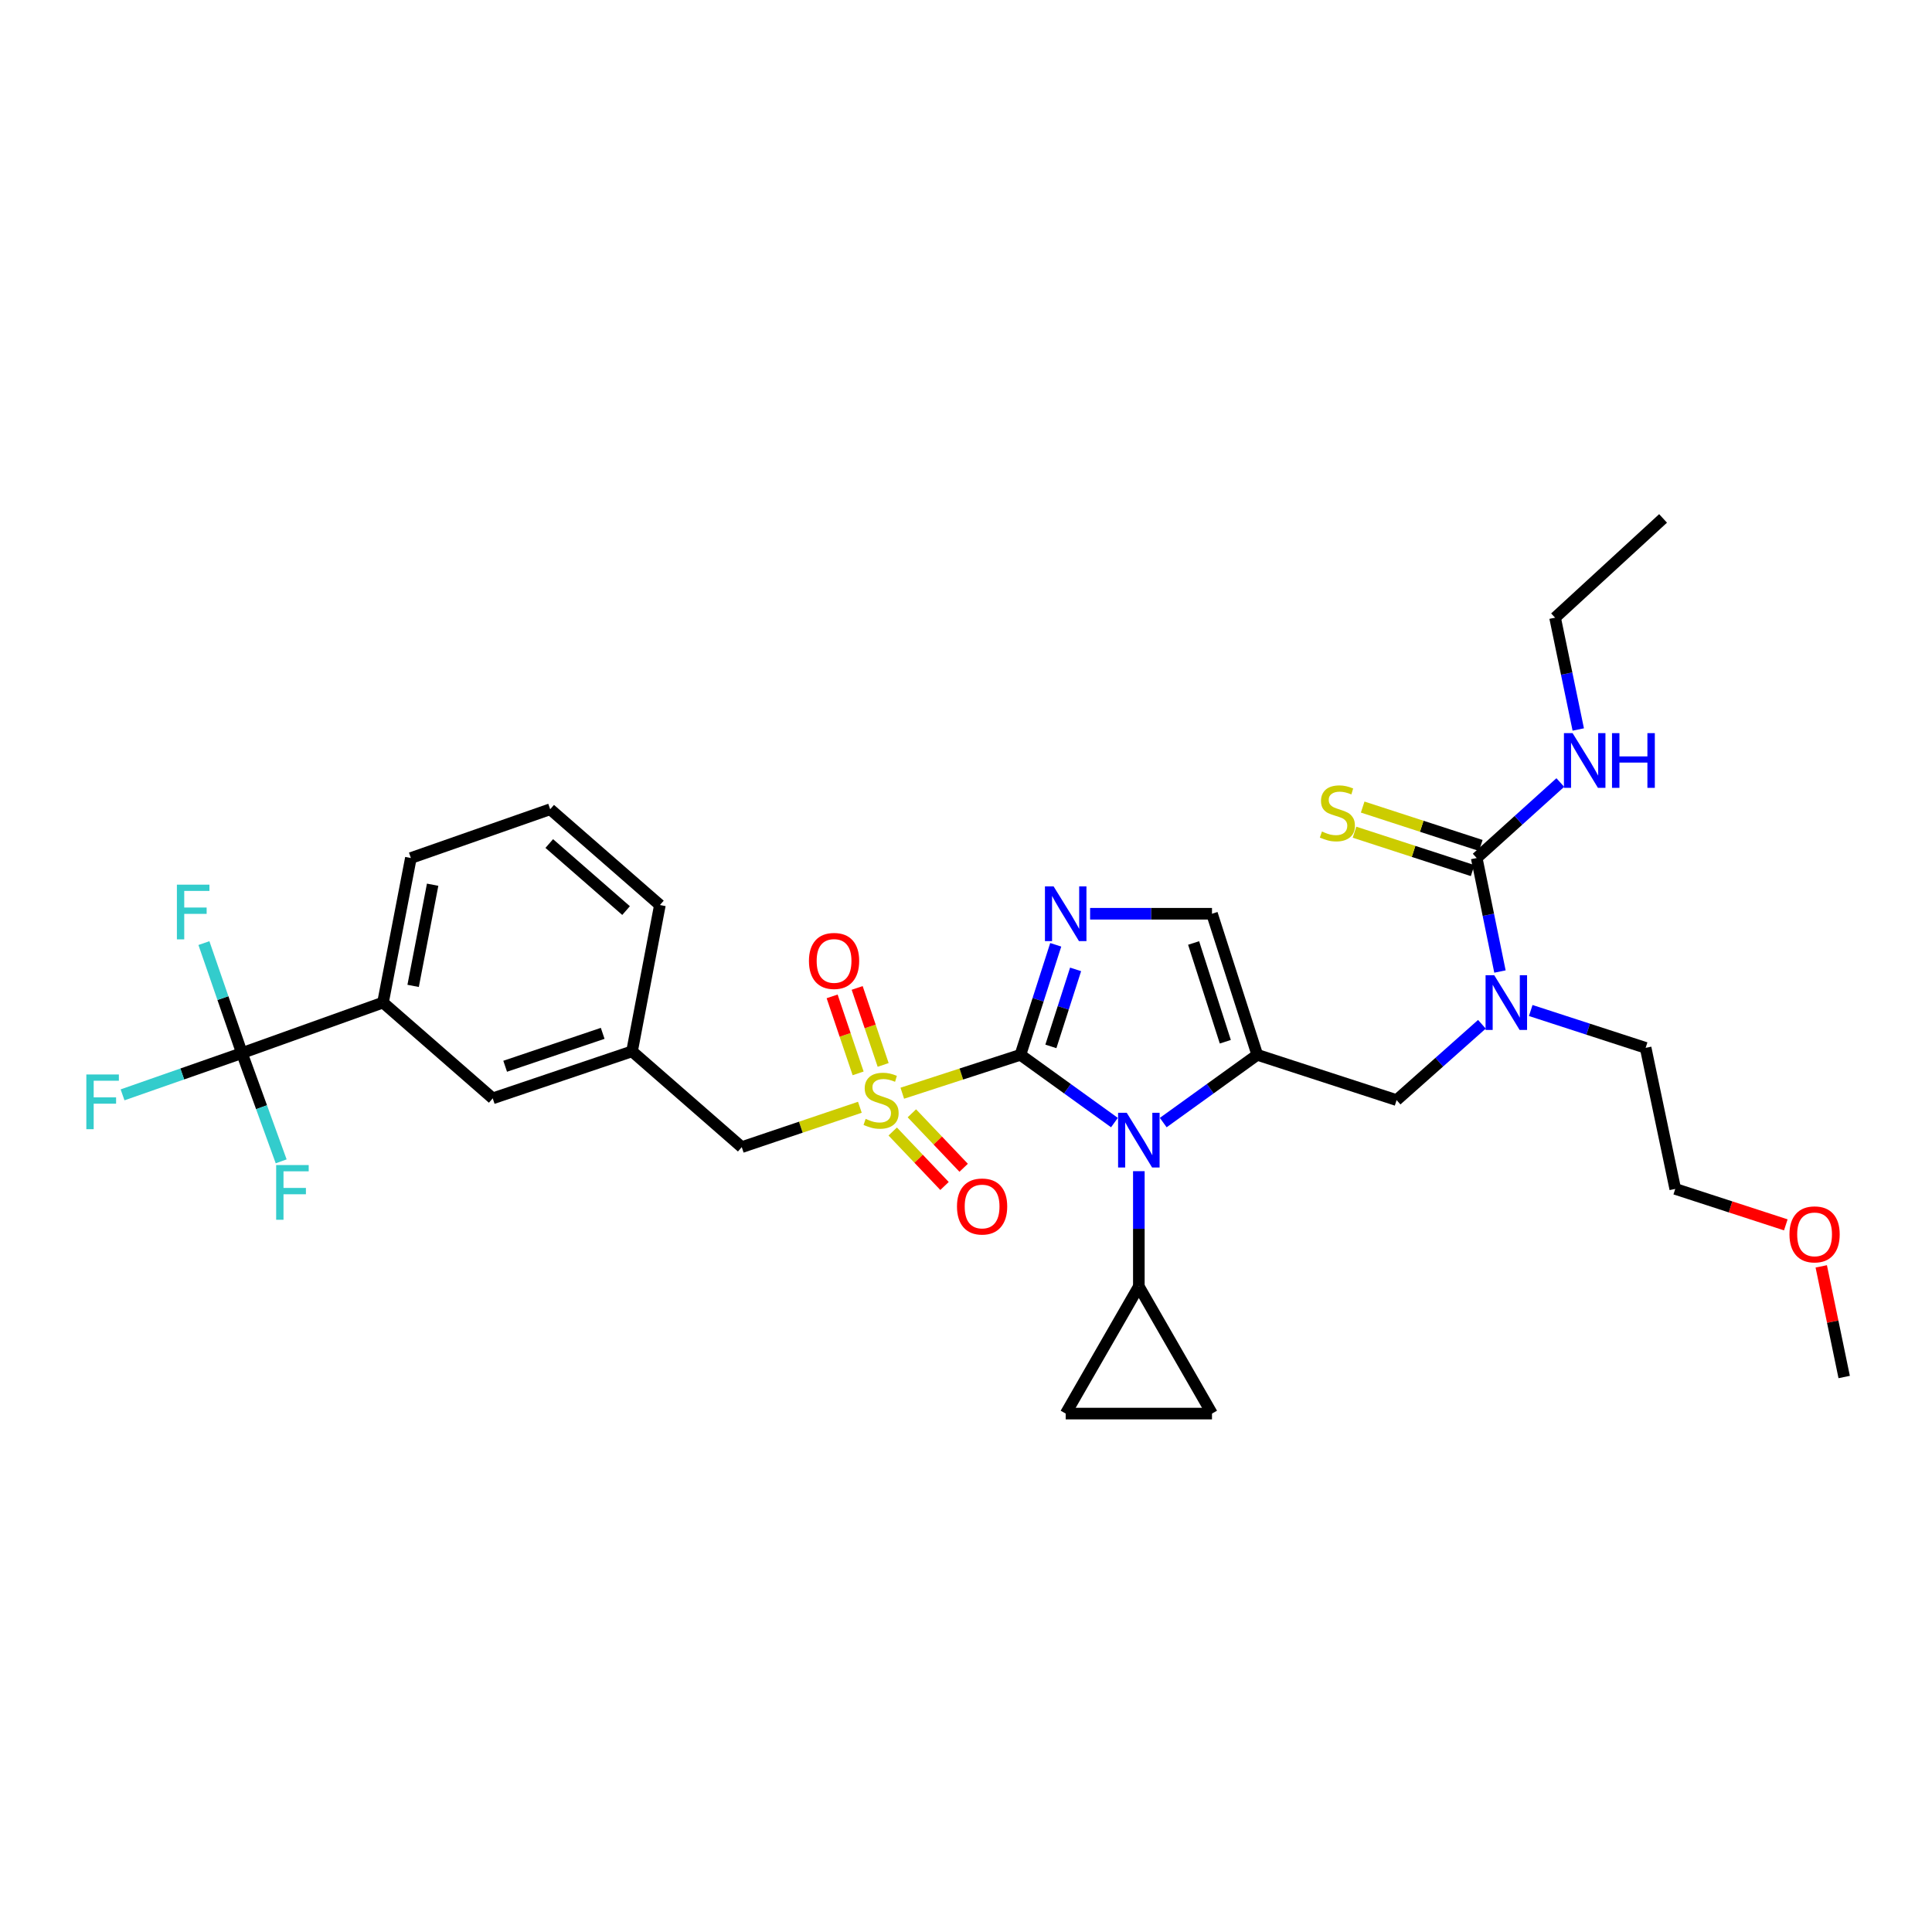 <?xml version='1.0' encoding='iso-8859-1'?>
<svg version='1.1' baseProfile='full'
              xmlns='http://www.w3.org/2000/svg'
                      xmlns:rdkit='http://www.rdkit.org/xml'
                      xmlns:xlink='http://www.w3.org/1999/xlink'
                  xml:space='preserve'
width='1000px' height='1000px' viewBox='0 0 1000 1000'>
<!-- END OF HEADER -->
<rect style='opacity:1.0;fill:#FFFFFF;stroke:none' width='1000' height='1000' x='0' y='0'> </rect>
<path class='bond-0' d='M 767.029,530.166 L 744.954,549.789' style='fill:none;fill-rule:evenodd;stroke:#0000FF;stroke-width:6px;stroke-linecap:butt;stroke-linejoin:miter;stroke-opacity:1' />
<path class='bond-0' d='M 744.954,549.789 L 722.879,569.413' style='fill:none;fill-rule:evenodd;stroke:#000000;stroke-width:6px;stroke-linecap:butt;stroke-linejoin:miter;stroke-opacity:1' />
<path class='bond-1' d='M 776.377,502.861 L 770.359,473.488' style='fill:none;fill-rule:evenodd;stroke:#0000FF;stroke-width:6px;stroke-linecap:butt;stroke-linejoin:miter;stroke-opacity:1' />
<path class='bond-1' d='M 770.359,473.488 L 764.341,444.114' style='fill:none;fill-rule:evenodd;stroke:#000000;stroke-width:6px;stroke-linecap:butt;stroke-linejoin:miter;stroke-opacity:1' />
<path class='bond-2' d='M 792.304,523.037 L 822.042,532.702' style='fill:none;fill-rule:evenodd;stroke:#0000FF;stroke-width:6px;stroke-linecap:butt;stroke-linejoin:miter;stroke-opacity:1' />
<path class='bond-2' d='M 822.042,532.702 L 851.779,542.366' style='fill:none;fill-rule:evenodd;stroke:#000000;stroke-width:6px;stroke-linecap:butt;stroke-linejoin:miter;stroke-opacity:1' />
<path class='bond-3' d='M 860.8,268.333 L 804.906,319.713' style='fill:none;fill-rule:evenodd;stroke:#000000;stroke-width:6px;stroke-linecap:butt;stroke-linejoin:miter;stroke-opacity:1' />
<path class='bond-4' d='M 764.341,444.114 L 785.976,424.573' style='fill:none;fill-rule:evenodd;stroke:#000000;stroke-width:6px;stroke-linecap:butt;stroke-linejoin:miter;stroke-opacity:1' />
<path class='bond-4' d='M 785.976,424.573 L 807.611,405.033' style='fill:none;fill-rule:evenodd;stroke:#0000FF;stroke-width:6px;stroke-linecap:butt;stroke-linejoin:miter;stroke-opacity:1' />
<path class='bond-5' d='M 766.456,437.61 L 735.888,427.672' style='fill:none;fill-rule:evenodd;stroke:#000000;stroke-width:6px;stroke-linecap:butt;stroke-linejoin:miter;stroke-opacity:1' />
<path class='bond-5' d='M 735.888,427.672 L 705.321,417.734' style='fill:none;fill-rule:evenodd;stroke:#CCCC00;stroke-width:6px;stroke-linecap:butt;stroke-linejoin:miter;stroke-opacity:1' />
<path class='bond-5' d='M 762.226,450.619 L 731.659,440.681' style='fill:none;fill-rule:evenodd;stroke:#000000;stroke-width:6px;stroke-linecap:butt;stroke-linejoin:miter;stroke-opacity:1' />
<path class='bond-5' d='M 731.659,440.681 L 701.092,430.743' style='fill:none;fill-rule:evenodd;stroke:#CCCC00;stroke-width:6px;stroke-linecap:butt;stroke-linejoin:miter;stroke-opacity:1' />
<path class='bond-6' d='M 816.907,377.584 L 810.906,348.648' style='fill:none;fill-rule:evenodd;stroke:#0000FF;stroke-width:6px;stroke-linecap:butt;stroke-linejoin:miter;stroke-opacity:1' />
<path class='bond-6' d='M 810.906,348.648 L 804.906,319.713' style='fill:none;fill-rule:evenodd;stroke:#000000;stroke-width:6px;stroke-linecap:butt;stroke-linejoin:miter;stroke-opacity:1' />
<path class='bond-7' d='M 924.329,633.983 L 895.718,624.682' style='fill:none;fill-rule:evenodd;stroke:#FF0000;stroke-width:6px;stroke-linecap:butt;stroke-linejoin:miter;stroke-opacity:1' />
<path class='bond-7' d='M 895.718,624.682 L 867.107,615.381' style='fill:none;fill-rule:evenodd;stroke:#000000;stroke-width:6px;stroke-linecap:butt;stroke-linejoin:miter;stroke-opacity:1' />
<path class='bond-8' d='M 942.676,655.472 L 948.611,684.104' style='fill:none;fill-rule:evenodd;stroke:#FF0000;stroke-width:6px;stroke-linecap:butt;stroke-linejoin:miter;stroke-opacity:1' />
<path class='bond-8' d='M 948.611,684.104 L 954.545,712.737' style='fill:none;fill-rule:evenodd;stroke:#000000;stroke-width:6px;stroke-linecap:butt;stroke-linejoin:miter;stroke-opacity:1' />
<path class='bond-9' d='M 851.779,542.366 L 867.107,615.381' style='fill:none;fill-rule:evenodd;stroke:#000000;stroke-width:6px;stroke-linecap:butt;stroke-linejoin:miter;stroke-opacity:1' />
<path class='bond-10' d='M 467.026,565.846 L 497.597,555.911' style='fill:none;fill-rule:evenodd;stroke:#CCCC00;stroke-width:6px;stroke-linecap:butt;stroke-linejoin:miter;stroke-opacity:1' />
<path class='bond-10' d='M 497.597,555.911 L 528.168,545.976' style='fill:none;fill-rule:evenodd;stroke:#000000;stroke-width:6px;stroke-linecap:butt;stroke-linejoin:miter;stroke-opacity:1' />
<path class='bond-11' d='M 445.067,573.119 L 414.499,583.436' style='fill:none;fill-rule:evenodd;stroke:#CCCC00;stroke-width:6px;stroke-linecap:butt;stroke-linejoin:miter;stroke-opacity:1' />
<path class='bond-11' d='M 414.499,583.436 L 383.932,593.753' style='fill:none;fill-rule:evenodd;stroke:#000000;stroke-width:6px;stroke-linecap:butt;stroke-linejoin:miter;stroke-opacity:1' />
<path class='bond-12' d='M 457.122,551.203 L 450.396,531.275' style='fill:none;fill-rule:evenodd;stroke:#CCCC00;stroke-width:6px;stroke-linecap:butt;stroke-linejoin:miter;stroke-opacity:1' />
<path class='bond-12' d='M 450.396,531.275 L 443.671,511.348' style='fill:none;fill-rule:evenodd;stroke:#FF0000;stroke-width:6px;stroke-linecap:butt;stroke-linejoin:miter;stroke-opacity:1' />
<path class='bond-12' d='M 444.162,555.577 L 437.436,535.649' style='fill:none;fill-rule:evenodd;stroke:#CCCC00;stroke-width:6px;stroke-linecap:butt;stroke-linejoin:miter;stroke-opacity:1' />
<path class='bond-12' d='M 437.436,535.649 L 430.71,515.722' style='fill:none;fill-rule:evenodd;stroke:#FF0000;stroke-width:6px;stroke-linecap:butt;stroke-linejoin:miter;stroke-opacity:1' />
<path class='bond-13' d='M 462.07,585.67 L 475.474,599.768' style='fill:none;fill-rule:evenodd;stroke:#CCCC00;stroke-width:6px;stroke-linecap:butt;stroke-linejoin:miter;stroke-opacity:1' />
<path class='bond-13' d='M 475.474,599.768 L 488.878,613.865' style='fill:none;fill-rule:evenodd;stroke:#FF0000;stroke-width:6px;stroke-linecap:butt;stroke-linejoin:miter;stroke-opacity:1' />
<path class='bond-13' d='M 471.983,576.245 L 485.387,590.342' style='fill:none;fill-rule:evenodd;stroke:#CCCC00;stroke-width:6px;stroke-linecap:butt;stroke-linejoin:miter;stroke-opacity:1' />
<path class='bond-13' d='M 485.387,590.342 L 498.791,604.44' style='fill:none;fill-rule:evenodd;stroke:#FF0000;stroke-width:6px;stroke-linecap:butt;stroke-linejoin:miter;stroke-opacity:1' />
<path class='bond-14' d='M 383.932,593.753 L 327.142,544.168' style='fill:none;fill-rule:evenodd;stroke:#000000;stroke-width:6px;stroke-linecap:butt;stroke-linejoin:miter;stroke-opacity:1' />
<path class='bond-15' d='M 198.241,518.93 L 212.665,444.114' style='fill:none;fill-rule:evenodd;stroke:#000000;stroke-width:6px;stroke-linecap:butt;stroke-linejoin:miter;stroke-opacity:1' />
<path class='bond-15' d='M 213.836,510.297 L 223.933,457.926' style='fill:none;fill-rule:evenodd;stroke:#000000;stroke-width:6px;stroke-linecap:butt;stroke-linejoin:miter;stroke-opacity:1' />
<path class='bond-16' d='M 198.241,518.93 L 255.031,568.508' style='fill:none;fill-rule:evenodd;stroke:#000000;stroke-width:6px;stroke-linecap:butt;stroke-linejoin:miter;stroke-opacity:1' />
<path class='bond-17' d='M 198.241,518.93 L 125.219,545.072' style='fill:none;fill-rule:evenodd;stroke:#000000;stroke-width:6px;stroke-linecap:butt;stroke-linejoin:miter;stroke-opacity:1' />
<path class='bond-18' d='M 212.665,444.114 L 284.775,418.869' style='fill:none;fill-rule:evenodd;stroke:#000000;stroke-width:6px;stroke-linecap:butt;stroke-linejoin:miter;stroke-opacity:1' />
<path class='bond-19' d='M 602.093,581.044 L 626.427,563.51' style='fill:none;fill-rule:evenodd;stroke:#0000FF;stroke-width:6px;stroke-linecap:butt;stroke-linejoin:miter;stroke-opacity:1' />
<path class='bond-19' d='M 626.427,563.51 L 650.761,545.976' style='fill:none;fill-rule:evenodd;stroke:#000000;stroke-width:6px;stroke-linecap:butt;stroke-linejoin:miter;stroke-opacity:1' />
<path class='bond-20' d='M 576.835,581.044 L 552.502,563.51' style='fill:none;fill-rule:evenodd;stroke:#0000FF;stroke-width:6px;stroke-linecap:butt;stroke-linejoin:miter;stroke-opacity:1' />
<path class='bond-20' d='M 552.502,563.51 L 528.168,545.976' style='fill:none;fill-rule:evenodd;stroke:#000000;stroke-width:6px;stroke-linecap:butt;stroke-linejoin:miter;stroke-opacity:1' />
<path class='bond-21' d='M 589.464,606.197 L 589.464,636.03' style='fill:none;fill-rule:evenodd;stroke:#0000FF;stroke-width:6px;stroke-linecap:butt;stroke-linejoin:miter;stroke-opacity:1' />
<path class='bond-21' d='M 589.464,636.03 L 589.464,665.864' style='fill:none;fill-rule:evenodd;stroke:#000000;stroke-width:6px;stroke-linecap:butt;stroke-linejoin:miter;stroke-opacity:1' />
<path class='bond-22' d='M 650.761,545.976 L 627.324,472.954' style='fill:none;fill-rule:evenodd;stroke:#000000;stroke-width:6px;stroke-linecap:butt;stroke-linejoin:miter;stroke-opacity:1' />
<path class='bond-22' d='M 634.221,539.203 L 617.815,488.087' style='fill:none;fill-rule:evenodd;stroke:#000000;stroke-width:6px;stroke-linecap:butt;stroke-linejoin:miter;stroke-opacity:1' />
<path class='bond-23' d='M 650.761,545.976 L 722.879,569.413' style='fill:none;fill-rule:evenodd;stroke:#000000;stroke-width:6px;stroke-linecap:butt;stroke-linejoin:miter;stroke-opacity:1' />
<path class='bond-24' d='M 627.324,472.954 L 595.781,472.954' style='fill:none;fill-rule:evenodd;stroke:#000000;stroke-width:6px;stroke-linecap:butt;stroke-linejoin:miter;stroke-opacity:1' />
<path class='bond-24' d='M 595.781,472.954 L 564.237,472.954' style='fill:none;fill-rule:evenodd;stroke:#0000FF;stroke-width:6px;stroke-linecap:butt;stroke-linejoin:miter;stroke-opacity:1' />
<path class='bond-25' d='M 546.444,489.031 L 537.306,517.504' style='fill:none;fill-rule:evenodd;stroke:#0000FF;stroke-width:6px;stroke-linecap:butt;stroke-linejoin:miter;stroke-opacity:1' />
<path class='bond-25' d='M 537.306,517.504 L 528.168,545.976' style='fill:none;fill-rule:evenodd;stroke:#000000;stroke-width:6px;stroke-linecap:butt;stroke-linejoin:miter;stroke-opacity:1' />
<path class='bond-25' d='M 556.727,501.753 L 550.33,521.684' style='fill:none;fill-rule:evenodd;stroke:#0000FF;stroke-width:6px;stroke-linecap:butt;stroke-linejoin:miter;stroke-opacity:1' />
<path class='bond-25' d='M 550.33,521.684 L 543.934,541.615' style='fill:none;fill-rule:evenodd;stroke:#000000;stroke-width:6px;stroke-linecap:butt;stroke-linejoin:miter;stroke-opacity:1' />
<path class='bond-26' d='M 589.464,665.864 L 627.324,731.667' style='fill:none;fill-rule:evenodd;stroke:#000000;stroke-width:6px;stroke-linecap:butt;stroke-linejoin:miter;stroke-opacity:1' />
<path class='bond-27' d='M 589.464,665.864 L 551.604,731.667' style='fill:none;fill-rule:evenodd;stroke:#000000;stroke-width:6px;stroke-linecap:butt;stroke-linejoin:miter;stroke-opacity:1' />
<path class='bond-28' d='M 627.324,731.667 L 551.604,731.667' style='fill:none;fill-rule:evenodd;stroke:#000000;stroke-width:6px;stroke-linecap:butt;stroke-linejoin:miter;stroke-opacity:1' />
<path class='bond-29' d='M 284.775,418.869 L 341.565,468.447' style='fill:none;fill-rule:evenodd;stroke:#000000;stroke-width:6px;stroke-linecap:butt;stroke-linejoin:miter;stroke-opacity:1' />
<path class='bond-29' d='M 284.298,436.61 L 324.051,471.315' style='fill:none;fill-rule:evenodd;stroke:#000000;stroke-width:6px;stroke-linecap:butt;stroke-linejoin:miter;stroke-opacity:1' />
<path class='bond-30' d='M 341.565,468.447 L 327.142,544.168' style='fill:none;fill-rule:evenodd;stroke:#000000;stroke-width:6px;stroke-linecap:butt;stroke-linejoin:miter;stroke-opacity:1' />
<path class='bond-31' d='M 327.142,544.168 L 255.031,568.508' style='fill:none;fill-rule:evenodd;stroke:#000000;stroke-width:6px;stroke-linecap:butt;stroke-linejoin:miter;stroke-opacity:1' />
<path class='bond-31' d='M 311.95,534.858 L 261.473,551.897' style='fill:none;fill-rule:evenodd;stroke:#000000;stroke-width:6px;stroke-linecap:butt;stroke-linejoin:miter;stroke-opacity:1' />
<path class='bond-32' d='M 125.219,545.072 L 94.329,555.883' style='fill:none;fill-rule:evenodd;stroke:#000000;stroke-width:6px;stroke-linecap:butt;stroke-linejoin:miter;stroke-opacity:1' />
<path class='bond-32' d='M 94.329,555.883 L 63.438,566.694' style='fill:none;fill-rule:evenodd;stroke:#33CCCC;stroke-width:6px;stroke-linecap:butt;stroke-linejoin:miter;stroke-opacity:1' />
<path class='bond-33' d='M 125.219,545.072 L 135.376,573.092' style='fill:none;fill-rule:evenodd;stroke:#000000;stroke-width:6px;stroke-linecap:butt;stroke-linejoin:miter;stroke-opacity:1' />
<path class='bond-33' d='M 135.376,573.092 L 145.533,601.112' style='fill:none;fill-rule:evenodd;stroke:#33CCCC;stroke-width:6px;stroke-linecap:butt;stroke-linejoin:miter;stroke-opacity:1' />
<path class='bond-34' d='M 125.219,545.072 L 115.381,516.61' style='fill:none;fill-rule:evenodd;stroke:#000000;stroke-width:6px;stroke-linecap:butt;stroke-linejoin:miter;stroke-opacity:1' />
<path class='bond-34' d='M 115.381,516.61 L 105.543,488.148' style='fill:none;fill-rule:evenodd;stroke:#33CCCC;stroke-width:6px;stroke-linecap:butt;stroke-linejoin:miter;stroke-opacity:1' />
<path  class='atom-0' d='M 773.409 504.77
L 782.689 519.77
Q 783.609 521.25, 785.089 523.93
Q 786.569 526.61, 786.649 526.77
L 786.649 504.77
L 790.409 504.77
L 790.409 533.09
L 786.529 533.09
L 776.569 516.69
Q 775.409 514.77, 774.169 512.57
Q 772.969 510.37, 772.609 509.69
L 772.609 533.09
L 768.929 533.09
L 768.929 504.77
L 773.409 504.77
' fill='#0000FF'/>
<path  class='atom-3' d='M 813.974 379.472
L 823.254 394.472
Q 824.174 395.952, 825.654 398.632
Q 827.134 401.312, 827.214 401.472
L 827.214 379.472
L 830.974 379.472
L 830.974 407.792
L 827.094 407.792
L 817.134 391.392
Q 815.974 389.472, 814.734 387.272
Q 813.534 385.072, 813.174 384.392
L 813.174 407.792
L 809.494 407.792
L 809.494 379.472
L 813.974 379.472
' fill='#0000FF'/>
<path  class='atom-3' d='M 834.374 379.472
L 838.214 379.472
L 838.214 391.512
L 852.694 391.512
L 852.694 379.472
L 856.534 379.472
L 856.534 407.792
L 852.694 407.792
L 852.694 394.712
L 838.214 394.712
L 838.214 407.792
L 834.374 407.792
L 834.374 379.472
' fill='#0000FF'/>
<path  class='atom-4' d='M 684.231 430.39
Q 684.551 430.51, 685.871 431.07
Q 687.191 431.63, 688.631 431.99
Q 690.111 432.31, 691.551 432.31
Q 694.231 432.31, 695.791 431.03
Q 697.351 429.71, 697.351 427.43
Q 697.351 425.87, 696.551 424.91
Q 695.791 423.95, 694.591 423.43
Q 693.391 422.91, 691.391 422.31
Q 688.871 421.55, 687.351 420.83
Q 685.871 420.11, 684.791 418.59
Q 683.751 417.07, 683.751 414.51
Q 683.751 410.95, 686.151 408.75
Q 688.591 406.55, 693.391 406.55
Q 696.671 406.55, 700.391 408.11
L 699.471 411.19
Q 696.071 409.79, 693.511 409.79
Q 690.751 409.79, 689.231 410.95
Q 687.711 412.07, 687.751 414.03
Q 687.751 415.55, 688.511 416.47
Q 689.311 417.39, 690.431 417.91
Q 691.591 418.43, 693.511 419.03
Q 696.071 419.83, 697.591 420.63
Q 699.111 421.43, 700.191 423.07
Q 701.311 424.67, 701.311 427.43
Q 701.311 431.35, 698.671 433.47
Q 696.071 435.55, 691.711 435.55
Q 689.191 435.55, 687.271 434.99
Q 685.391 434.47, 683.151 433.55
L 684.231 430.39
' fill='#CCCC00'/>
<path  class='atom-6' d='M 926.225 638.905
Q 926.225 632.105, 929.585 628.305
Q 932.945 624.505, 939.225 624.505
Q 945.505 624.505, 948.865 628.305
Q 952.225 632.105, 952.225 638.905
Q 952.225 645.785, 948.825 649.705
Q 945.425 653.585, 939.225 653.585
Q 932.985 653.585, 929.585 649.705
Q 926.225 645.825, 926.225 638.905
M 939.225 650.385
Q 943.545 650.385, 945.865 647.505
Q 948.225 644.585, 948.225 638.905
Q 948.225 633.345, 945.865 630.545
Q 943.545 627.705, 939.225 627.705
Q 934.905 627.705, 932.545 630.505
Q 930.225 633.305, 930.225 638.905
Q 930.225 644.625, 932.545 647.505
Q 934.905 650.385, 939.225 650.385
' fill='#FF0000'/>
<path  class='atom-8' d='M 448.05 579.133
Q 448.37 579.253, 449.69 579.813
Q 451.01 580.373, 452.45 580.733
Q 453.93 581.053, 455.37 581.053
Q 458.05 581.053, 459.61 579.773
Q 461.17 578.453, 461.17 576.173
Q 461.17 574.613, 460.37 573.653
Q 459.61 572.693, 458.41 572.173
Q 457.21 571.653, 455.21 571.053
Q 452.69 570.293, 451.17 569.573
Q 449.69 568.853, 448.61 567.333
Q 447.57 565.813, 447.57 563.253
Q 447.57 559.693, 449.97 557.493
Q 452.41 555.293, 457.21 555.293
Q 460.49 555.293, 464.21 556.853
L 463.29 559.933
Q 459.89 558.533, 457.33 558.533
Q 454.57 558.533, 453.05 559.693
Q 451.53 560.813, 451.57 562.773
Q 451.57 564.293, 452.33 565.213
Q 453.13 566.133, 454.25 566.653
Q 455.41 567.173, 457.33 567.773
Q 459.89 568.573, 461.41 569.373
Q 462.93 570.173, 464.01 571.813
Q 465.13 573.413, 465.13 576.173
Q 465.13 580.093, 462.49 582.213
Q 459.89 584.293, 455.53 584.293
Q 453.01 584.293, 451.09 583.733
Q 449.21 583.213, 446.97 582.293
L 448.05 579.133
' fill='#CCCC00'/>
<path  class='atom-10' d='M 418.709 497.375
Q 418.709 490.575, 422.069 486.775
Q 425.429 482.975, 431.709 482.975
Q 437.989 482.975, 441.349 486.775
Q 444.709 490.575, 444.709 497.375
Q 444.709 504.255, 441.309 508.175
Q 437.909 512.055, 431.709 512.055
Q 425.469 512.055, 422.069 508.175
Q 418.709 504.295, 418.709 497.375
M 431.709 508.855
Q 436.029 508.855, 438.349 505.975
Q 440.709 503.055, 440.709 497.375
Q 440.709 491.815, 438.349 489.015
Q 436.029 486.175, 431.709 486.175
Q 427.389 486.175, 425.029 488.975
Q 422.709 491.775, 422.709 497.375
Q 422.709 503.095, 425.029 505.975
Q 427.389 508.855, 431.709 508.855
' fill='#FF0000'/>
<path  class='atom-11' d='M 495.333 624.482
Q 495.333 617.682, 498.693 613.882
Q 502.053 610.082, 508.333 610.082
Q 514.613 610.082, 517.973 613.882
Q 521.333 617.682, 521.333 624.482
Q 521.333 631.362, 517.933 635.282
Q 514.533 639.162, 508.333 639.162
Q 502.093 639.162, 498.693 635.282
Q 495.333 631.402, 495.333 624.482
M 508.333 635.962
Q 512.653 635.962, 514.973 633.082
Q 517.333 630.162, 517.333 624.482
Q 517.333 618.922, 514.973 616.122
Q 512.653 613.282, 508.333 613.282
Q 504.013 613.282, 501.653 616.082
Q 499.333 618.882, 499.333 624.482
Q 499.333 630.202, 501.653 633.082
Q 504.013 635.962, 508.333 635.962
' fill='#FF0000'/>
<path  class='atom-14' d='M 583.204 575.984
L 592.484 590.984
Q 593.404 592.464, 594.884 595.144
Q 596.364 597.824, 596.444 597.984
L 596.444 575.984
L 600.204 575.984
L 600.204 604.304
L 596.324 604.304
L 586.364 587.904
Q 585.204 585.984, 583.964 583.784
Q 582.764 581.584, 582.404 580.904
L 582.404 604.304
L 578.724 604.304
L 578.724 575.984
L 583.204 575.984
' fill='#0000FF'/>
<path  class='atom-17' d='M 545.344 458.794
L 554.624 473.794
Q 555.544 475.274, 557.024 477.954
Q 558.504 480.634, 558.584 480.794
L 558.584 458.794
L 562.344 458.794
L 562.344 487.114
L 558.464 487.114
L 548.504 470.714
Q 547.344 468.794, 546.104 466.594
Q 544.904 464.394, 544.544 463.714
L 544.544 487.114
L 540.864 487.114
L 540.864 458.794
L 545.344 458.794
' fill='#0000FF'/>
<path  class='atom-28' d='M 44.689 556.149
L 61.529 556.149
L 61.529 559.389
L 48.489 559.389
L 48.489 567.989
L 60.089 567.989
L 60.089 571.269
L 48.489 571.269
L 48.489 584.469
L 44.689 584.469
L 44.689 556.149
' fill='#33CCCC'/>
<path  class='atom-29' d='M 142.941 603.03
L 159.781 603.03
L 159.781 606.27
L 146.741 606.27
L 146.741 614.87
L 158.341 614.87
L 158.341 618.15
L 146.741 618.15
L 146.741 631.35
L 142.941 631.35
L 142.941 603.03
' fill='#33CCCC'/>
<path  class='atom-30' d='M 91.561 457.897
L 108.401 457.897
L 108.401 461.137
L 95.361 461.137
L 95.361 469.737
L 106.961 469.737
L 106.961 473.017
L 95.361 473.017
L 95.361 486.217
L 91.561 486.217
L 91.561 457.897
' fill='#33CCCC'/>
</svg>
